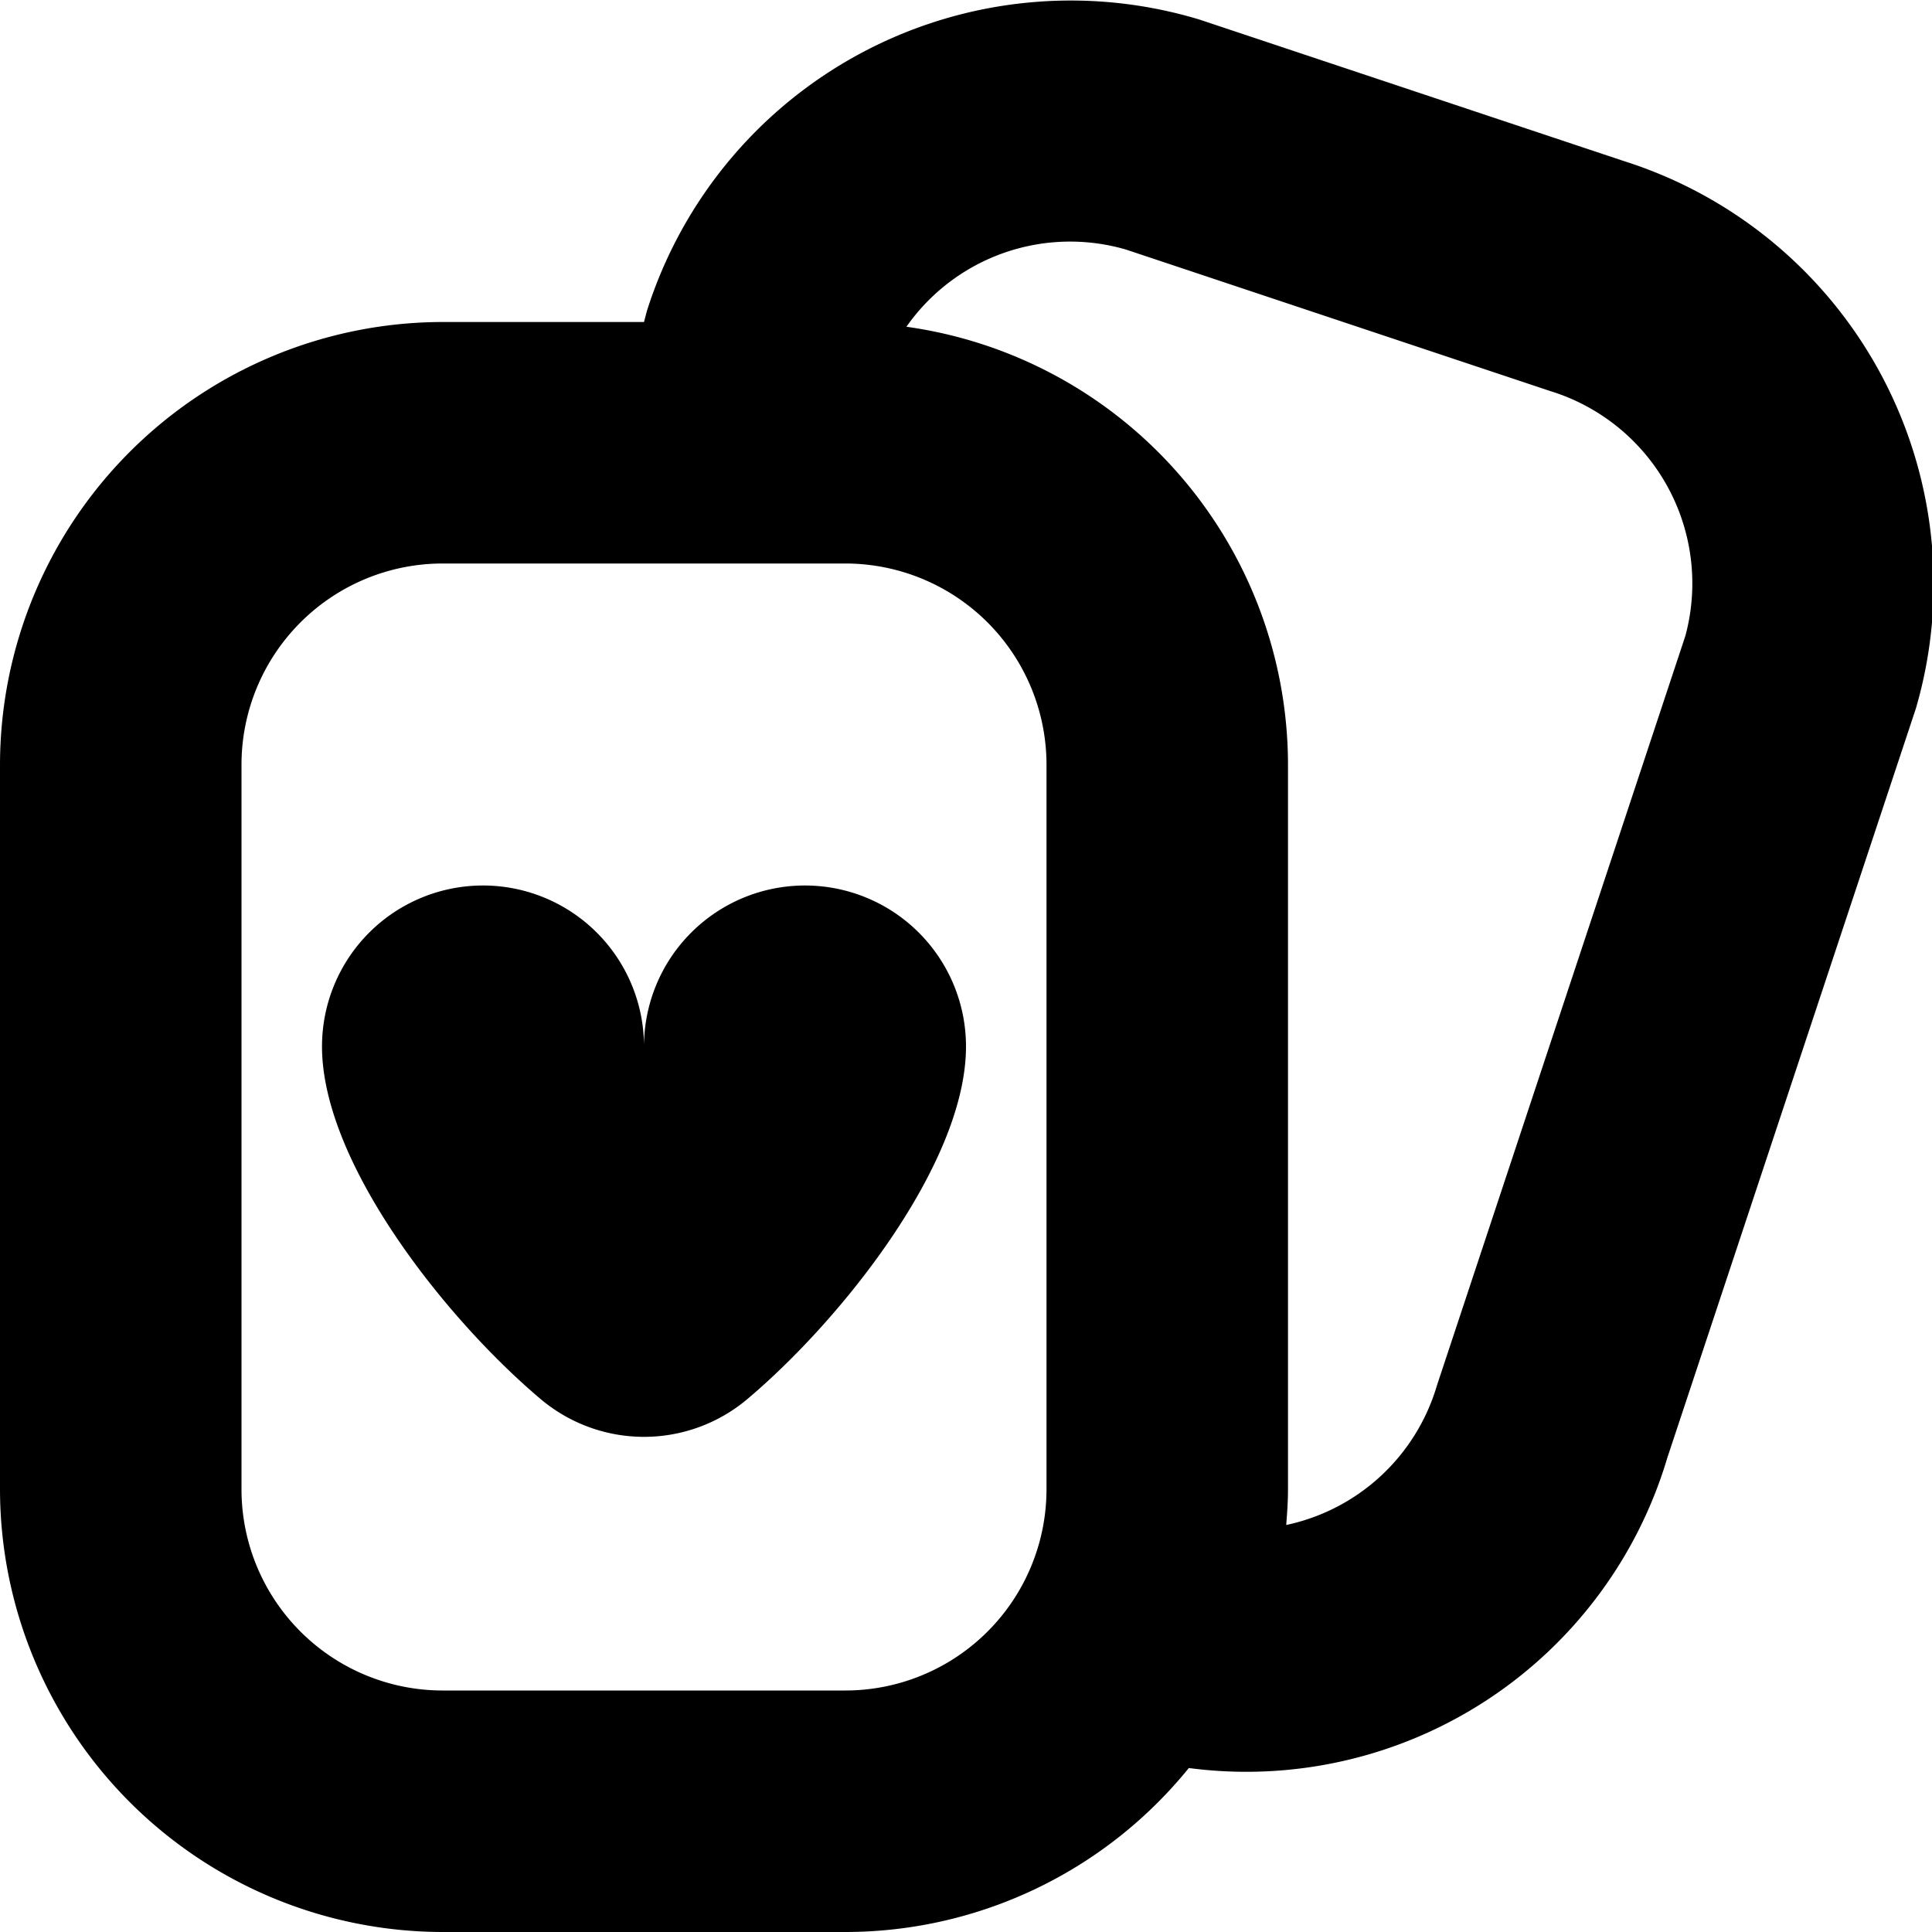 <?xml version="1.0" encoding="UTF-8"?>
<svg xmlns="http://www.w3.org/2000/svg" id="Layer_1" data-name="Layer 1" viewBox="0 0 24 24" width="512" height="512">
  <path d="M20.17,2,14.9.243a5.523,5.523,0,0,0-6.864,3.62L8,4H5.5A5.506,5.506,0,0,0,0,9.5v9A5.506,5.506,0,0,0,5.5,24h5a5.493,5.493,0,0,0,4.268-2.037,5.456,5.456,0,0,0,5.945-3.857L23.8,8.8A5.513,5.513,0,0,0,20.17,2ZM13,18.5A2.5,2.5,0,0,1,10.5,21h-5A2.5,2.5,0,0,1,3,18.5v-9A2.5,2.5,0,0,1,5.5,7h5A2.5,2.5,0,0,1,13,9.5ZM20.936,7.9,17.85,17.211a2.491,2.491,0,0,1-1.872,1.733c.011-.147.022-.294.022-.444v-9a5.5,5.5,0,0,0-4.74-5.441A2.483,2.483,0,0,1,13.987,3.1l5.268,1.757A2.5,2.5,0,0,1,20.936,7.9ZM12,13c0,1.45-1.544,3.391-2.714,4.378a1.991,1.991,0,0,1-2.572,0C5.544,16.391,4,14.45,4,13a2,2,0,0,1,4,0,2,2,0,0,1,4,0Z"></path>
</svg>
